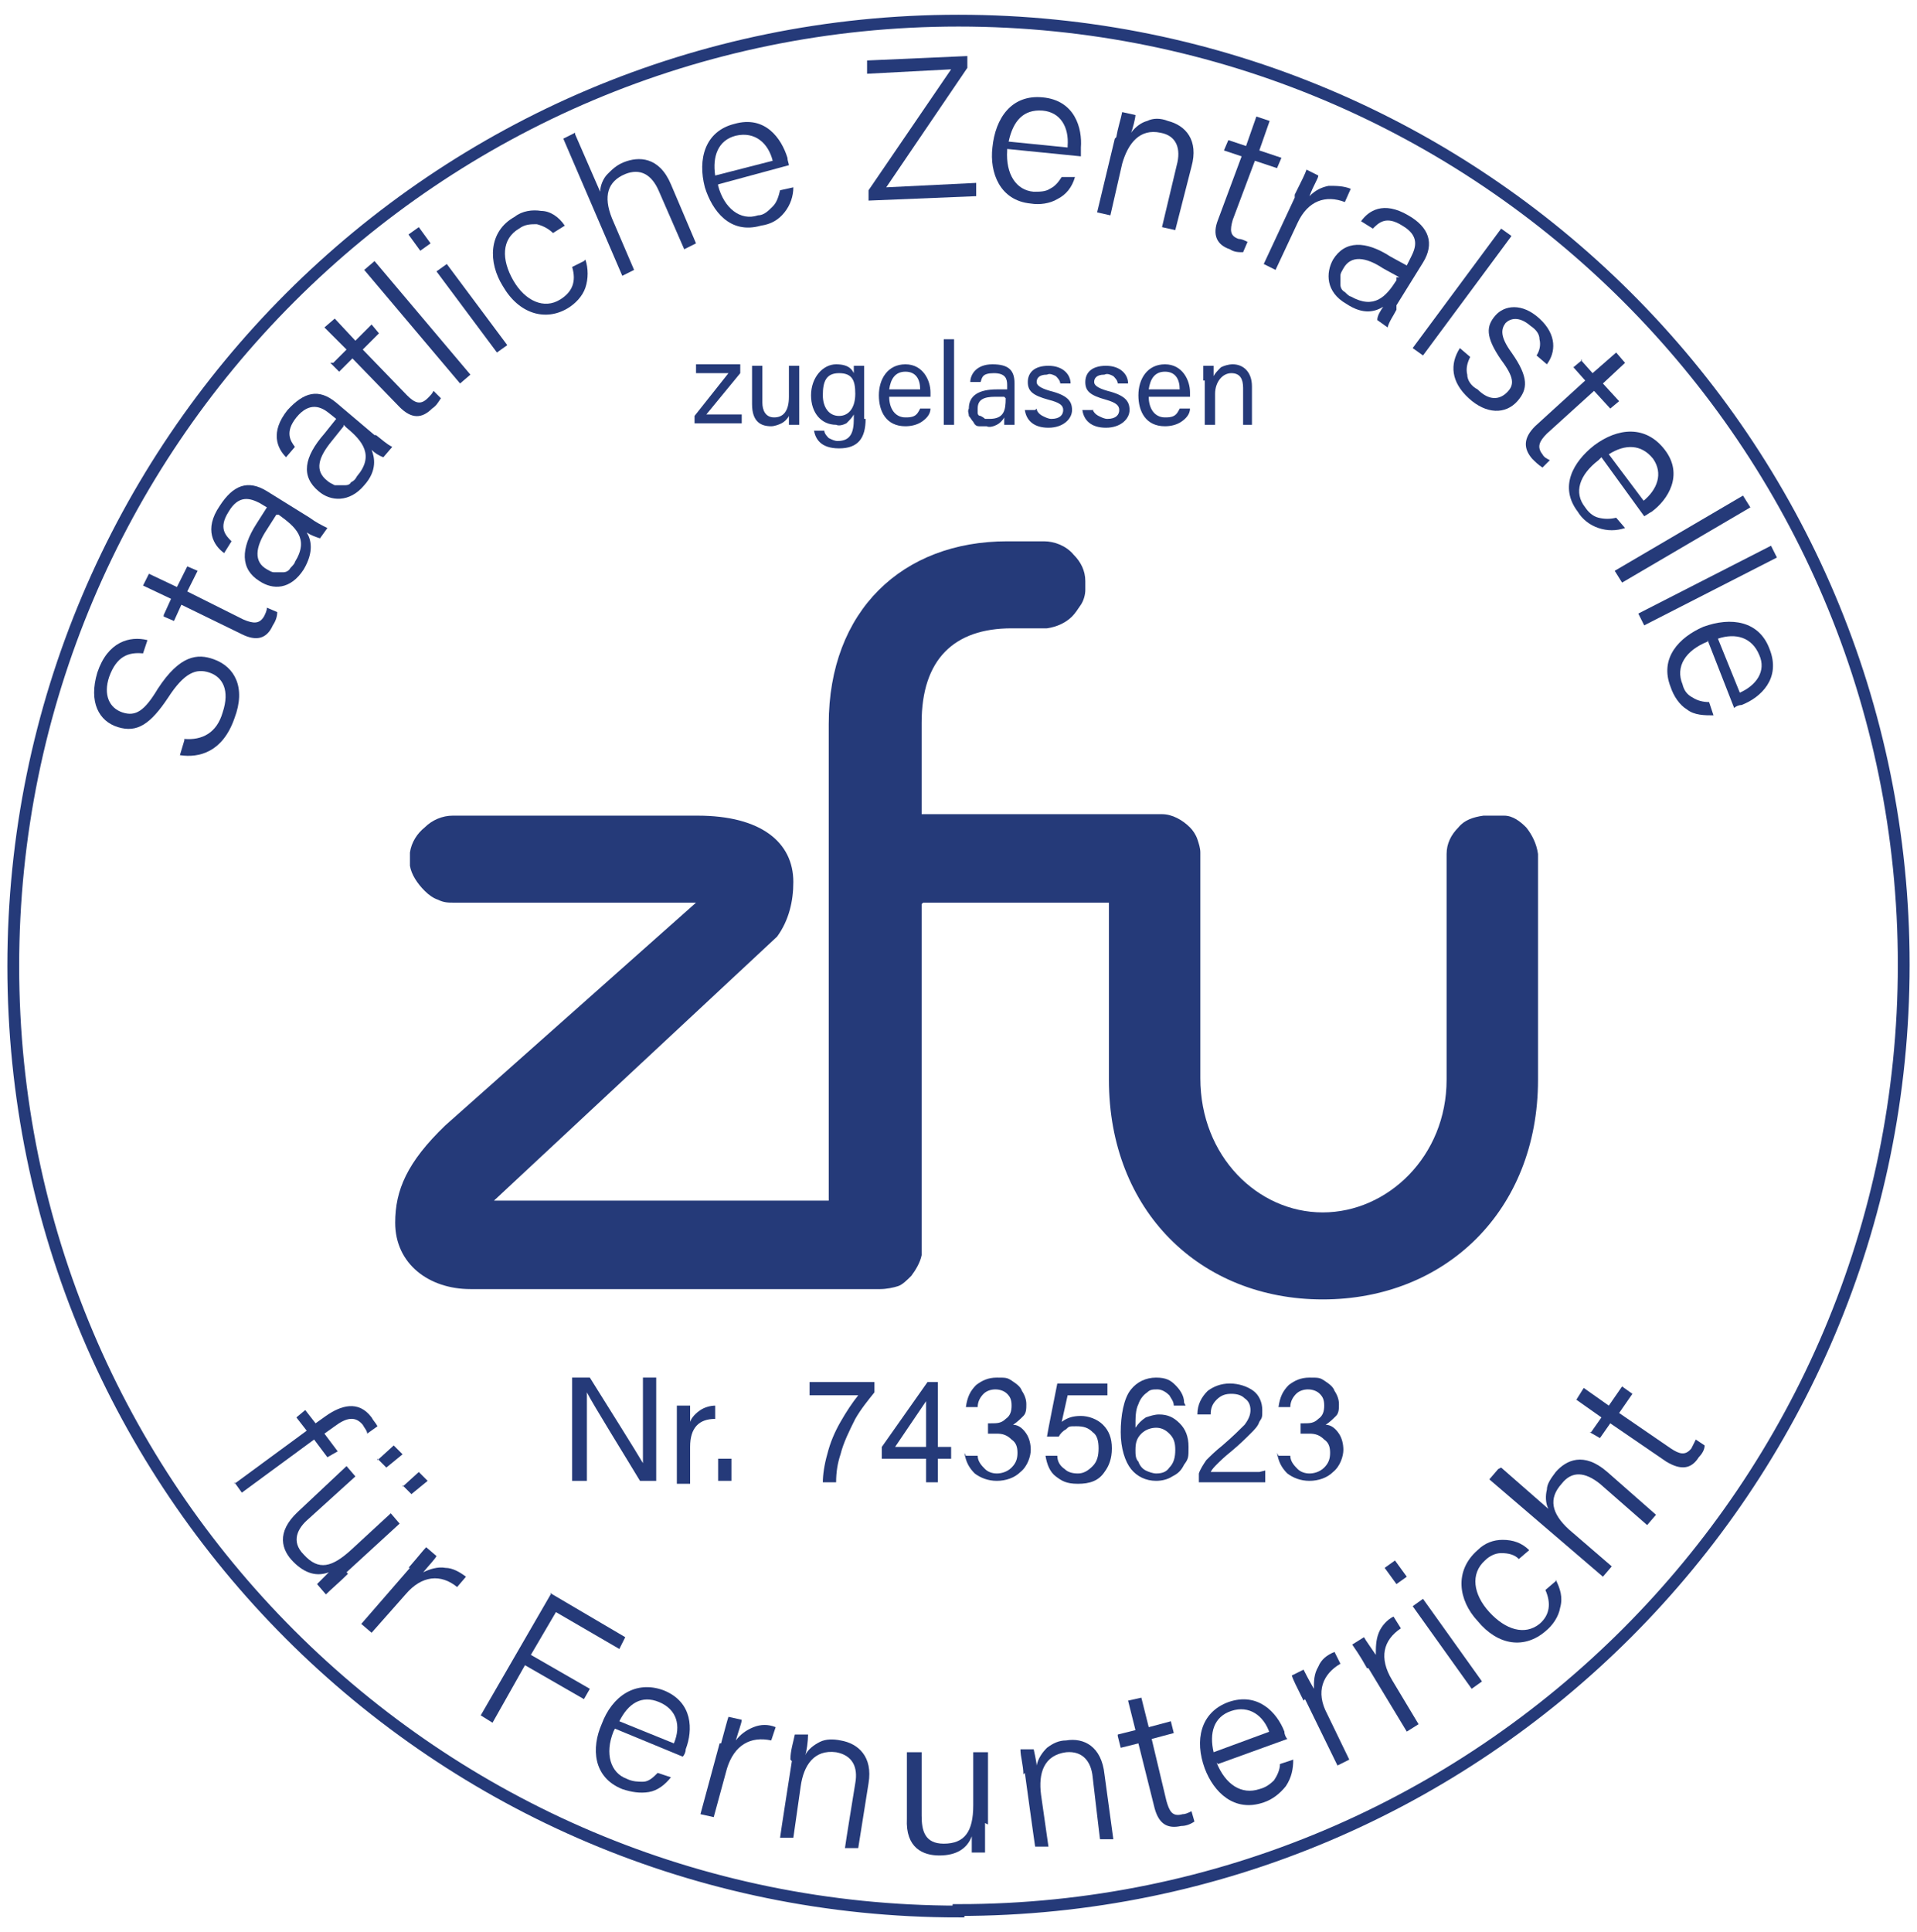 <?xml version="1.0" encoding="UTF-8"?>
<svg xmlns="http://www.w3.org/2000/svg" id="Ebene_1" data-name="Ebene 1" version="1.1" viewBox="0 0 130 131" width="130" height="131">
  <defs>
    <style>
      .cls-1 {
        fill: #253a79;
        stroke-width: 0px;
      }

      .cls-2 {
        fill: none;
        stroke: #253a79;
        stroke-miterlimit: 10;
        stroke-width: .8px;
      }
    </style>
  </defs>
  <path class="cls-2" d="M65,129.5c35.4,0,64.1-28.7,64.1-64.1S100.4,1.4,65,1.4.9,30.1.9,65.5s28.7,64.1,64.1,64.1Z"/>
  <path class="cls-1" d="M62.5,61.3v23.8c-.1.5-.4,1-.7,1.4-.3.3-.6.6-.9.7s-.8.2-1.2.2h-27.8c-2.8,0-5.1-1.7-5.1-4.5,0-2.2.8-4.1,3.4-6.6l17-15.1h-16.4c-.4,0-.7,0-1.1-.2-.3-.1-.6-.3-.9-.6-.5-.5-.9-1.1-1-1.7,0-.3,0-.6,0-.9.1-.7.5-1.3,1-1.7.5-.5,1.2-.8,1.9-.8h16.6c4.3,0,6.5,1.8,6.5,4.5,0,1.3-.3,2.6-1.1,3.7l-19.2,17.9h22.7v-32.3c0-7.7,5-12.4,12.1-12.4h2.5c.7,0,1.5.3,2,.9.5.5.8,1.1.8,1.8,0,.2,0,.4,0,.6,0,.3-.1.7-.3,1-.2.3-.4.6-.6.8-.4.4-1,.7-1.7.8-.3,0-2.4,0-2.4,0-3.9,0-6.1,2.1-6.1,6.4v6.2h16.3c.7,0,1.4.4,1.9.9.2.2.4.5.5.8.1.3.2.6.2.9v15.3c0,5.3,3.9,9.1,8.3,9.1s8.4-3.8,8.4-9v-15.3c0-.7.3-1.3.8-1.8.4-.5,1-.7,1.7-.8h1.4c.6,0,1.1.4,1.5.8.4.5.7,1.1.8,1.8v15.3c0,8.9-6.3,14.9-14.6,14.9s-14.5-6-14.5-14.9v-12h-12.6Z"/>
  <path class="cls-1" d="M12.5,50.1c1.2.1,2.2-.4,2.6-1.8.5-1.5,0-2.4-.9-2.7-.9-.3-1.7,0-2.8,1.7-1.2,1.8-2.1,2.4-3.4,2-1.3-.4-2-1.7-1.4-3.7.7-2.1,2.2-2.5,3.4-2.2l-.3.9c-1-.1-1.8.2-2.3,1.6-.4,1.2,0,2.1.9,2.4.9.3,1.5-.1,2.4-1.6,1.5-2.3,2.7-2.4,3.8-2,1.4.5,2.2,1.9,1.4,4-.8,2.3-2.4,2.7-3.7,2.5l.3-1Z"/>
  <path class="cls-1" d="M11.1,41.7l.5-1.1-1.9-.9.4-.8,1.9.9.7-1.4.7.3-.7,1.4,3.8,1.9c.7.3,1.1.3,1.4-.2.1-.2.2-.4.2-.6l.7.3c0,.3-.1.6-.3.9-.4.9-1.1,1.1-2.1.6l-4.1-2-.5,1.1-.7-.3Z"/>
  <path class="cls-1" d="M21,35.1c.4.3.8.5,1.2.7l-.5.7c-.3-.1-.6-.2-.9-.4.3.5.5,1.3-.2,2.5-.9,1.4-2.1,1.4-3,.8-1.3-.8-1.3-2.2-.2-3.9l.7-1.1-.5-.3c-.6-.3-1.4-.6-2.1.6-.7,1.1-.2,1.6.2,2l-.5.8c-.7-.5-1.4-1.6-.3-3.2.9-1.4,1.9-1.8,3.2-1l2.9,1.8ZM18.8,34.8l-.7,1.1c-.8,1.2-.9,2.2,0,2.7.2.1.3.2.5.2.2,0,.4,0,.6,0,.2,0,.4-.1.5-.3.1-.1.3-.3.3-.4,1-1.6,0-2.4-1.1-3.2h-.2Z"/>
  <path class="cls-1" d="M25.5,29.5c.4.3.7.6,1.1.8l-.6.7c-.3-.1-.6-.3-.8-.5.2.5.4,1.4-.5,2.4-1,1.2-2.3,1.1-3.1.4-1.2-1-1-2.3.4-3.9l.8-1-.5-.4c-.5-.4-1.3-.8-2.2.3-.8,1-.4,1.6-.1,2l-.6.7c-.6-.6-1.1-1.7.1-3.2,1.1-1.2,2.1-1.5,3.3-.5l2.6,2.2ZM23.3,28.9l-.8,1c-.9,1.1-1.2,2-.3,2.7.1.1.3.2.5.3.2,0,.4,0,.6,0,.2,0,.4,0,.5-.2.2-.1.3-.2.4-.4,1.2-1.4.4-2.4-.7-3.3l-.2-.2Z"/>
  <path class="cls-1" d="M22.6,24.6l.9-.9-1.5-1.5.7-.6,1.4,1.5,1.1-1.1.5.6-1.1,1.1,3,3.1c.5.5.9.7,1.4.2.2-.2.3-.3.4-.5l.5.5c-.2.3-.3.5-.6.7-.7.7-1.4.7-2.2-.1l-3.2-3.3-.9.9-.6-.6Z"/>
  <path class="cls-1" d="M25.4,17.7l-.7.6,6.5,7.7.7-.6-6.5-7.7Z"/>
  <path class="cls-1" d="M27.7,15.9l.7-.5.8,1.1-.7.5-.8-1.1ZM29.6,18.4l.7-.5,4.1,5.5-.7.5-4.1-5.5Z"/>
  <path class="cls-1" d="M39.7,17.6c.2.6.2,1.3,0,1.9-.2.6-.7,1.1-1.2,1.4-1.5.9-3.3.4-4.4-1.5-1-1.6-1-3.7.8-4.7.5-.4,1.2-.5,1.8-.4.6,0,1.2.4,1.6,1l-.8.5c-.3-.3-.7-.5-1.1-.6-.4,0-.8,0-1.2.3-1.2.7-1.2,2.1-.4,3.5.8,1.4,2.1,2,3.2,1.3.8-.5,1.1-1.2.8-2.2l.8-.4Z"/>
  <path class="cls-1" d="M39,9.1l1.7,3.9c0-.4.2-.9.5-1.2s.6-.6,1.1-.8c1-.4,2.4-.4,3.2,1.5l1.7,4-.8.4-1.7-3.9c-.5-1.2-1.3-1.6-2.3-1.2-1.2.5-1.5,1.5-.9,3l1.5,3.5-.8.4-4-9.3.8-.4Z"/>
  <path class="cls-1" d="M48.7,12.6c.4,1.5,1.5,2.4,2.7,2,.4,0,.7-.3,1-.6.3-.3.4-.7.5-1.1l.9-.2c0,.6-.2,1.2-.6,1.7-.4.5-.9.8-1.6.9-2.1.6-3.3-1-3.8-2.6-.5-1.9,0-3.8,2-4.3,2.1-.6,3.2,1,3.6,2.3,0,.2.1.4.1.5l-4.8,1.3ZM52.4,10.9c-.3-1.2-1.2-2-2.5-1.7-1.2.3-1.6,1.4-1.4,2.7l3.9-1Z"/>
  <path class="cls-1" d="M58.9,12.9l5.6-8.2-5.7.3v-.9s6.8-.3,6.8-.3v.8s-5.5,8.1-5.5,8.1l6.1-.3v.9c-.1,0-7.3.3-7.3.3v-.8Z"/>
  <path class="cls-1" d="M68.3,10.2c-.1,1.6.6,2.7,1.8,2.8.4,0,.8,0,1.1-.2.4-.2.6-.5.8-.8h.9c-.2.7-.6,1.2-1.2,1.5-.5.3-1.2.4-1.8.3-2.1-.2-2.8-2.1-2.6-3.8.2-2,1.3-3.6,3.4-3.4,2.2.2,2.7,2.1,2.6,3.4,0,.2,0,.4,0,.6l-5-.5ZM72.4,9.9c.1-1.3-.5-2.3-1.7-2.4-1.3-.1-2,.7-2.3,2.1l4,.4Z"/>
  <path class="cls-1" d="M75.7,9.3c.1-.6.3-1.2.4-1.7l.9.2c0,.2-.2,1-.3,1.2.3-.4.7-.7,1.1-.8.4-.2.9-.2,1.4,0,1.2.3,2.1,1.3,1.6,3.1l-1.1,4.3-.9-.2,1-4.2c.3-1.1,0-2-1.1-2.2-1.4-.3-2.2.7-2.6,2.1l-.8,3.5-.9-.2,1.2-5Z"/>
  <path class="cls-1" d="M83.3,9.5l1.2.4.7-2,.9.3-.7,2,1.5.5-.3.7-1.5-.5-1.5,4c-.2.7-.2,1.1.4,1.3.2,0,.4.1.6.2l-.3.7c-.3,0-.6,0-.9-.2-.9-.3-1.2-1-.8-2l1.6-4.3-1.2-.4.3-.7Z"/>
  <path class="cls-1" d="M87.8,13.2c.5-1,.7-1.4.8-1.7l.8.4c0,.2-.3.6-.6,1.4.4-.4.8-.6,1.3-.7.5,0,1,0,1.5.2l-.4.9c-1.3-.5-2.5-.1-3.2,1.4l-1.5,3.2-.8-.4,2.1-4.5Z"/>
  <path class="cls-1" d="M94.7,21c-.2.4-.5.8-.6,1.2l-.7-.5c0-.3.2-.6.4-.9-.5.3-1.3.6-2.5-.2-1.4-.8-1.4-2.1-.9-3,.8-1.3,2.2-1.3,3.9-.2l1.1.6.3-.6c.3-.6.6-1.4-.6-2.1-1.1-.7-1.6-.2-2,.2l-.8-.5c.5-.7,1.5-1.4,3.2-.4,1.4.8,1.8,1.9,1,3.2l-1.8,2.9ZM94.9,18.8l-1.1-.6c-1.2-.8-2.2-.9-2.7,0-.1.2-.2.3-.2.5s0,.4,0,.6c0,.2.1.4.3.5.1.1.3.3.4.3,1.6.9,2.4,0,3.1-1.1v-.2Z"/>
  <path class="cls-1" d="M101.8,15.5l-6,8.1.7.5,6-8.1-.7-.5Z"/>
  <path class="cls-1" d="M99.7,24.2c-.2.4-.3.8-.2,1.2,0,.4.3.8.7,1,.8.8,1.5.7,2,.2.5-.5.5-1-.4-2.2-1.1-1.6-1-2.3-.4-3s1.8-.9,3,.2c1.2,1.1,1.1,2.3.5,3.1l-.7-.6c.2-.3.3-.7.2-1.1,0-.4-.3-.7-.6-.9-.8-.7-1.4-.5-1.7-.2-.3.4-.4.9.4,2,1.2,1.7,1.1,2.5.4,3.3-.8.9-2.1.9-3.3-.2-1.2-1.1-1.3-2.3-.6-3.4l.7.6Z"/>
  <path class="cls-1" d="M107.2,24.4l.8.9,1.6-1.4.6.7-1.5,1.4,1.1,1.2-.6.5-1.1-1.2-3.2,2.9c-.5.5-.7.9-.3,1.4.1.2.3.3.5.4l-.5.5c-.3-.2-.5-.4-.7-.6-.6-.7-.6-1.4.2-2.2l3.4-3.1-.8-.9.6-.5Z"/>
  <path class="cls-1" d="M108.4,31.2c-1.3,1-1.7,2.2-.9,3.2.2.3.5.6.9.7.4.1.8.1,1.2,0l.6.7c-.6.2-1.2.2-1.8,0-.6-.2-1.1-.6-1.4-1.1-1.3-1.7-.3-3.4,1.1-4.5,1.6-1.2,3.5-1.4,4.8.3,1.3,1.7.2,3.4-.9,4.2-.2.1-.3.2-.5.3l-2.9-4ZM111.4,34c1-.8,1.4-1.9.7-2.9-.8-1-1.9-1-3-.3l2.4,3.2Z"/>
  <path class="cls-1" d="M118.2,33.6l-8.7,5.1.5.8,8.7-5.1-.5-.8Z"/>
  <path class="cls-1" d="M120.1,37l-9,4.6.4.8,9-4.6-.4-.8Z"/>
  <path class="cls-1" d="M115.8,43.5c-1.5.6-2.2,1.7-1.7,2.9.1.4.3.7.7.9.3.2.7.3,1.1.3l.3.9c-.6,0-1.3,0-1.8-.4-.5-.3-.9-.9-1.1-1.5-.8-2,.6-3.4,2.2-4.1,1.9-.7,3.8-.4,4.5,1.5.8,2-.6,3.3-1.9,3.8-.2,0-.4.1-.5.2l-1.8-4.6ZM117.9,47c1.2-.5,1.9-1.5,1.4-2.6-.5-1.2-1.6-1.5-2.8-1.1l1.5,3.7Z"/>
  <path class="cls-1" d="M15.9,100.6l4.9-3.6-.7-.9.6-.5.7.9.7-.5c1-.7,2.2-1.1,3.1.1.1.2.3.4.4.6l-.7.5c0-.2-.2-.4-.3-.6-.5-.6-1.1-.5-1.9.1l-.7.5.9,1.2-.7.4-.9-1.2-4.9,3.6-.5-.7Z"/>
  <path class="cls-1" d="M23.6,106.7c-.5.5-1.2,1.1-1.5,1.4l-.6-.7c.3-.3.5-.5.8-.8-.8.3-1.6.1-2.4-.7s-1.2-2,.3-3.4l3.3-3.1.6.7-3.2,2.9c-.7.6-1.2,1.5-.3,2.4,1,1.1,1.9.9,3.3-.4l2.6-2.4.6.7-3.6,3.3ZM25.6,99l1.1-1,.6.6-1.1.9-.6-.6ZM27.3,100.8l1.1-1,.6.6-1.1.9-.6-.6Z"/>
  <path class="cls-1" d="M27.7,106.3c.7-.8,1-1.2,1.2-1.4l.7.6c-.1.2-.4.5-.9,1.1.4-.2,1-.4,1.5-.3.5,0,1,.3,1.4.6l-.6.7c-1.1-.9-2.4-.8-3.5.5l-2.3,2.6-.7-.6,3.3-3.8Z"/>
  <path class="cls-1" d="M37.3,108l5.1,3-.4.8-4.3-2.5-1.7,2.9,4,2.3-.4.7-4-2.3-2.2,3.9-.8-.5,4.8-8.3Z"/>
  <path class="cls-1" d="M41.6,117.4c-.6,1.5-.2,2.8.9,3.2.4.2.8.2,1.1.2.4,0,.7-.3,1-.6l.9.3c-.4.5-.9.9-1.5,1-.6.1-1.2,0-1.8-.2-2-.8-2.1-2.8-1.4-4.4.7-1.9,2.3-3,4.2-2.3,2,.8,2,2.7,1.5,4,0,.2-.1.4-.2.5l-4.6-1.9ZM45.7,118.2c.5-1.2.2-2.3-1-2.8s-2.1.1-2.7,1.3l3.7,1.5Z"/>
  <path class="cls-1" d="M48.9,118.2c.3-1.1.4-1.5.5-1.8l.9.2c0,.2-.2.7-.4,1.4.3-.4.7-.7,1.2-.9.5-.2,1-.2,1.5,0l-.3.9c-1.4-.3-2.5.3-3,1.9l-.9,3.3-.9-.2,1.3-4.8Z"/>
  <path class="cls-1" d="M53.6,119.3c0-.6.2-1.2.3-1.7h.9c0,.4-.1,1.2-.2,1.4.2-.4.6-.7,1-.9.4-.2.9-.2,1.4-.1,1.2.2,2.2,1.1,1.9,2.9l-.7,4.4h-.9c0-.1.7-4.4.7-4.4.2-1.1-.2-1.9-1.3-2.1-1.5-.2-2.2.9-2.4,2.3l-.5,3.5h-.9c0-.1.8-5.2.8-5.2Z"/>
  <path class="cls-1" d="M66.8,123.6v2h-.9c0-.4,0-.7,0-1.1-.3.8-1,1.3-2.2,1.3-1.1,0-2.3-.5-2.2-2.5v-4.5h1v4.3c0,1,.2,1.9,1.5,1.9,1.4,0,2-.8,2-2.6v-3.6h1v4.9Z"/>
  <path class="cls-1" d="M69.4,120.3c0-.6-.2-1.2-.2-1.7h.9c0,0,.2.9.2,1.1.1-.5.4-.9.7-1.2.4-.3.8-.5,1.3-.5,1.2-.2,2.4.4,2.6,2.3l.6,4.4h-.9c0,.1-.5-4.2-.5-4.2-.1-1.1-.7-1.8-1.8-1.7-1.5.2-1.9,1.4-1.7,2.9l.5,3.5h-.9c0,.1-.7-5-.7-5Z"/>
  <path class="cls-1" d="M75.8,117.6l1.2-.3-.5-2,.9-.2.5,2,1.5-.4.2.8-1.5.4,1,4.2c.2.7.4,1.1,1.1.9.2,0,.4-.1.6-.2l.2.7c-.3.2-.6.3-.9.3-.9.2-1.5-.1-1.8-1.2l-1.1-4.4-1.2.3-.2-.8Z"/>
  <path class="cls-1" d="M82.5,119.5c.6,1.5,1.7,2.2,2.9,1.8.4-.1.7-.3,1-.6.2-.3.4-.7.4-1.1l.9-.3c0,.6-.1,1.2-.5,1.8-.4.5-.9.9-1.5,1.1-2,.7-3.4-.7-4-2.3-.7-1.9-.3-3.8,1.6-4.5,2-.7,3.3.7,3.8,2,0,.2.1.4.2.5l-4.7,1.7ZM86.1,117.5c-.4-1.2-1.4-1.9-2.6-1.5-1.2.4-1.5,1.5-1.2,2.8l3.8-1.4Z"/>
  <path class="cls-1" d="M88.4,115.3c-.5-1-.7-1.4-.8-1.7l.8-.4c.1.2.3.6.7,1.3,0-.5,0-1,.3-1.5.2-.5.6-.8,1.1-1l.4.8c-1.2.7-1.7,1.9-.9,3.4l1.5,3.1-.8.4-2.2-4.5Z"/>
  <path class="cls-1" d="M92.7,113.1c-.5-.9-.8-1.3-1-1.6l.8-.5c.1.2.4.6.8,1.2,0-.5,0-1,.2-1.5.2-.5.6-.9,1-1.1l.5.8c-1.2.8-1.5,2-.6,3.5l1.8,3-.8.5-2.6-4.3Z"/>
  <path class="cls-1" d="M93.9,106.3l.7-.5.8,1.1-.7.5-.8-1.1ZM95.8,108.9l.7-.5,4,5.6-.7.5-4-5.6Z"/>
  <path class="cls-1" d="M105.5,107.1c.3.6.5,1.2.3,1.9-.1.6-.5,1.2-1,1.6-1.4,1.2-3.2,1-4.6-.7-1.3-1.4-1.6-3.4,0-4.8.5-.5,1.1-.7,1.7-.7.7,0,1.3.2,1.8.7l-.7.6c-.3-.3-.7-.4-1.2-.4-.4,0-.8.2-1.1.5-1,.9-.8,2.3.3,3.5,1.1,1.2,2.4,1.6,3.4.8.7-.6.8-1.4.4-2.3l.7-.6Z"/>
  <path class="cls-1" d="M101.8,99.5l3.2,2.8c-.2-.4-.2-.9-.1-1.3,0-.4.3-.8.6-1.2.7-.8,1.9-1.4,3.5,0l3.3,2.9-.6.7-3.2-2.8c-1-.8-1.9-.9-2.6,0-.9,1-.7,2,.5,3.1l2.9,2.5-.6.7-7.7-6.6.6-.7Z"/>
  <path class="cls-1" d="M107.9,97.1l.7-1-1.7-1.2.5-.8,1.7,1.2.9-1.3.7.5-.9,1.3,3.5,2.4c.6.4,1,.5,1.4,0,.1-.2.2-.4.3-.6l.6.4c0,.3-.2.6-.4.8-.5.8-1.2.9-2.2.3l-3.8-2.6-.7,1-.7-.4Z"/>
  <path class="cls-1" d="M38.8,100.4v-7h1.2c1,1.6,3.2,5.1,3.6,5.8,0-.9,0-2,0-3.1v-2.7h.9v7h-1.1c-.9-1.5-3.2-5.2-3.6-6,0,.8,0,2,0,3.2v2.8h-.9Z"/>
  <path class="cls-1" d="M45.9,96.7v-1.4h.9v1.1c.1-.3.4-.6.7-.8.3-.2.7-.3,1-.3v.9c-1.1,0-1.7.6-1.7,1.9v2.5h-.9v-3.7Z"/>
  <path class="cls-1" d="M49.6,98.9h-.9v1.5h.9v-1.5Z"/>
  <path class="cls-1" d="M47.1,28.2l2.3-2.9h-2.2v-.6h3v.6l-2.3,2.8h2.4v.6h-3.2v-.6ZM54.2,27.6v1.2h-.7c0-.2,0-.4,0-.6-.1.2-.3.4-.5.5-.2.1-.5.2-.7.2-.7,0-1.3-.3-1.3-1.5v-2.6h.7v2.5c0,.5.2,1,.8,1s1-.4,1-1.4v-2.1h.7v2.8ZM58.7,28.4c0,1.3-.5,2-1.8,2s-1.6-.7-1.7-1.2h.7c0,.2.2.4.3.5.2.1.4.2.6.2.9,0,1.1-.6,1.1-1.5v-.3c-.1.2-.3.4-.5.6-.2.1-.5.2-.7.1-1,0-1.7-.8-1.7-2s.8-2.1,1.7-2.1,1.1.4,1.2.6v-.5h.7v3.6ZM55.8,26.8c0,.8.4,1.4,1.1,1.4s1.1-.6,1.1-1.5-.2-1.4-1.1-1.4-1.1.6-1.1,1.5ZM60.3,26.9c0,.8.4,1.4,1.1,1.4.2,0,.4,0,.6-.1.2-.1.3-.3.4-.5h.7c0,.4-.3.7-.6.9-.3.2-.7.3-1.1.3-1.3,0-1.8-1-1.8-2.1s.6-2.1,1.8-2.1,1.7,1.1,1.7,1.9v.3h-2.8ZM62.4,26.4c0-.7-.3-1.2-1-1.2s-1,.5-1.1,1.2h2.1ZM64,28.8v-5.8h.7v5.8h-.7ZM68.8,27.9c0,.3,0,.6,0,.9h-.7c0-.2,0-.3,0-.5-.1.2-.3.4-.5.5-.2.1-.5.2-.7.1-.2,0-.3,0-.5,0-.2,0-.3-.1-.4-.3-.1-.1-.2-.3-.3-.4,0-.2-.1-.3,0-.5,0-.9.7-1.3,1.9-1.3h.7v-.3c0-.4-.1-.8-.9-.8s-.8.3-.9.6h-.7c0-.5.4-1.2,1.5-1.2s1.5.4,1.5,1.3v1.9ZM68.1,26.9h-.6c-.8,0-1.2.2-1.2.8,0,.1,0,.2,0,.3,0,0,0,.2.2.2,0,0,.2.1.3.2,0,0,.2,0,.3,0,1,0,1.1-.6,1.1-1.4h0ZM70.3,27.7c0,.2.2.4.4.5.2.1.4.2.6.2.6,0,.8-.3.8-.6s-.2-.5-1-.7c-1.1-.3-1.4-.6-1.4-1.2s.4-1.1,1.4-1.1,1.5.6,1.5,1.2h-.7c0-.2-.2-.4-.3-.5-.2-.1-.4-.2-.6-.1-.6,0-.7.3-.7.5s.2.4.9.6c1.2.3,1.5.7,1.5,1.3s-.6,1.2-1.6,1.2-1.5-.5-1.6-1.2h.7ZM74.1,27.7c0,.2.2.4.4.5.2.1.4.2.6.2.6,0,.8-.3.8-.6s-.2-.5-.9-.7c-1.1-.3-1.4-.6-1.4-1.2s.4-1.1,1.4-1.1,1.5.6,1.5,1.2h-.7c0-.2-.2-.4-.3-.5-.2-.1-.4-.2-.6-.1-.6,0-.7.3-.7.5s.2.4.9.6c1.2.3,1.5.7,1.5,1.3s-.6,1.2-1.6,1.2-1.5-.5-1.6-1.2h.7ZM77.9,26.9c0,.8.4,1.4,1.1,1.4.2,0,.4,0,.6-.1.2-.1.3-.3.4-.5h.7c0,.4-.3.7-.6.9-.3.2-.7.3-1.1.3-1.3,0-1.8-1-1.8-2.1s.6-2.1,1.8-2.1,1.7,1.1,1.7,1.9v.3h-2.8ZM80,26.4c0-.7-.3-1.2-1-1.2s-1,.5-1.1,1.2h2.1ZM81.6,25.8v-1h.7c0,.2,0,.4,0,.7.1-.2.3-.4.5-.6.2-.1.5-.2.8-.2.7,0,1.3.5,1.3,1.5v2.6h-.6v-2.5c0-.6-.2-1-.8-1s-1.1.6-1.1,1.4v2.1h-.7v-3Z"/>
  <path class="cls-1" d="M54.9,94.5v-.8h4.4v.7c-.4.5-.9,1.1-1.3,1.8-.4.8-.8,1.6-1,2.4-.2.6-.3,1.2-.3,1.9h-.9c0-.5.1-1.2.3-1.9.2-.8.5-1.5.9-2.2.4-.7.8-1.3,1.2-1.8h-3.3ZM62.8,100.5v-1.6h-3v-.8l3.1-4.4h.7v4.4h.9v.8h-.9v1.6h-.8ZM62.8,98.1v-3.1l-2.1,3.1h2.1ZM65.5,98.7h.8c0,.4.3.7.5.9.2.2.5.3.8.3s.7-.1,1-.4c.3-.3.4-.6.4-1s-.1-.7-.4-.9c-.3-.3-.6-.4-1-.4s-.4,0-.6,0v-.7c.1,0,.2,0,.2,0,.4,0,.7,0,1-.3.3-.2.4-.5.4-.9s-.1-.6-.3-.8c-.2-.2-.5-.3-.8-.3s-.6.1-.8.3c-.2.2-.4.5-.4.9h-.8c.1-.7.3-1.1.7-1.5.4-.3.8-.5,1.4-.5s.7,0,1,.2c.3.2.6.4.7.7.2.3.3.6.3.9s0,.6-.2.8c-.2.2-.4.4-.7.6.4,0,.7.3.9.6.2.3.3.7.3,1.1s-.2,1.1-.7,1.5c-.4.4-1,.6-1.6.6s-1.1-.2-1.5-.5c-.4-.4-.6-.8-.7-1.4ZM70.8,98.7h.9c0,.4.2.7.5.9.2.2.5.3.9.3s.7-.2,1-.5c.3-.3.4-.7.4-1.2s-.1-.9-.4-1.1c-.3-.3-.6-.4-1.1-.4s-.5,0-.7.2c-.2.1-.4.3-.5.5h-.8c0-.1.7-3.6.7-3.6h3.4v.8h-2.7l-.4,1.8c.4-.3.8-.4,1.3-.4s1.1.2,1.5.6.6.9.6,1.6-.2,1.2-.5,1.6c-.4.6-1,.8-1.8.8s-1.1-.2-1.5-.5c-.4-.3-.6-.8-.7-1.4ZM80.4,95.3h-.8c0-.3-.2-.5-.3-.7-.2-.2-.5-.4-.8-.4s-.5,0-.7.2c-.3.2-.5.5-.6.8-.2.4-.2.9-.2,1.6.2-.3.4-.5.7-.7.3-.1.6-.2.9-.2.6,0,1,.2,1.4.6.4.4.6.9.6,1.6s0,.8-.3,1.2c-.2.4-.4.6-.8.8-.3.2-.7.3-1.1.3-.7,0-1.3-.3-1.7-.8-.4-.5-.7-1.4-.7-2.5s.2-2.3.7-2.9c.4-.5,1-.8,1.7-.8s1,.2,1.3.5c.3.3.6.7.6,1.2ZM77,98.3c0,.3,0,.6.2.8.1.3.3.5.5.6.2.1.5.2.7.2.4,0,.7-.1.9-.4.3-.3.4-.7.4-1.2s-.1-.8-.4-1.1c-.3-.3-.6-.4-.9-.4s-.7.1-1,.4c-.3.3-.4.6-.4,1.1ZM85.8,99.7v.8h-4.5c0-.2,0-.4,0-.6.1-.3.3-.6.5-.9.3-.3.6-.6,1.1-1,.7-.6,1.2-1.1,1.5-1.4.3-.4.4-.7.4-1s-.1-.6-.4-.8c-.2-.2-.5-.3-.9-.3s-.7.1-1,.4-.4.6-.4,1h-.9c0-.7.3-1.2.7-1.6.4-.3.9-.5,1.5-.5s1.2.2,1.6.5.6.8.6,1.3,0,.5-.2.8c-.1.3-.3.5-.6.8-.3.3-.7.7-1.3,1.2-.5.4-.8.7-1,.9-.1.1-.3.3-.4.5h3.3ZM86.7,98.7h.8c0,.4.3.7.5.9.2.2.5.3.8.3s.7-.1,1-.4c.3-.3.4-.6.4-1s-.1-.7-.4-.9c-.3-.3-.6-.4-1-.4s-.4,0-.6,0v-.7c.1,0,.2,0,.2,0,.4,0,.7,0,1-.3.3-.2.4-.5.4-.9s-.1-.6-.3-.8c-.2-.2-.5-.3-.8-.3s-.6.1-.8.3c-.2.2-.4.5-.4.9h-.8c.1-.7.3-1.1.7-1.5.4-.3.8-.5,1.4-.5s.7,0,1,.2c.3.2.6.4.7.7.2.3.3.6.3.9s0,.6-.2.8c-.2.2-.4.4-.7.6.4,0,.7.3.9.6.2.3.3.7.3,1.1s-.2,1.1-.7,1.5c-.4.4-1,.6-1.6.6s-1.1-.2-1.5-.5c-.4-.4-.6-.8-.7-1.4Z"/>
</svg>
